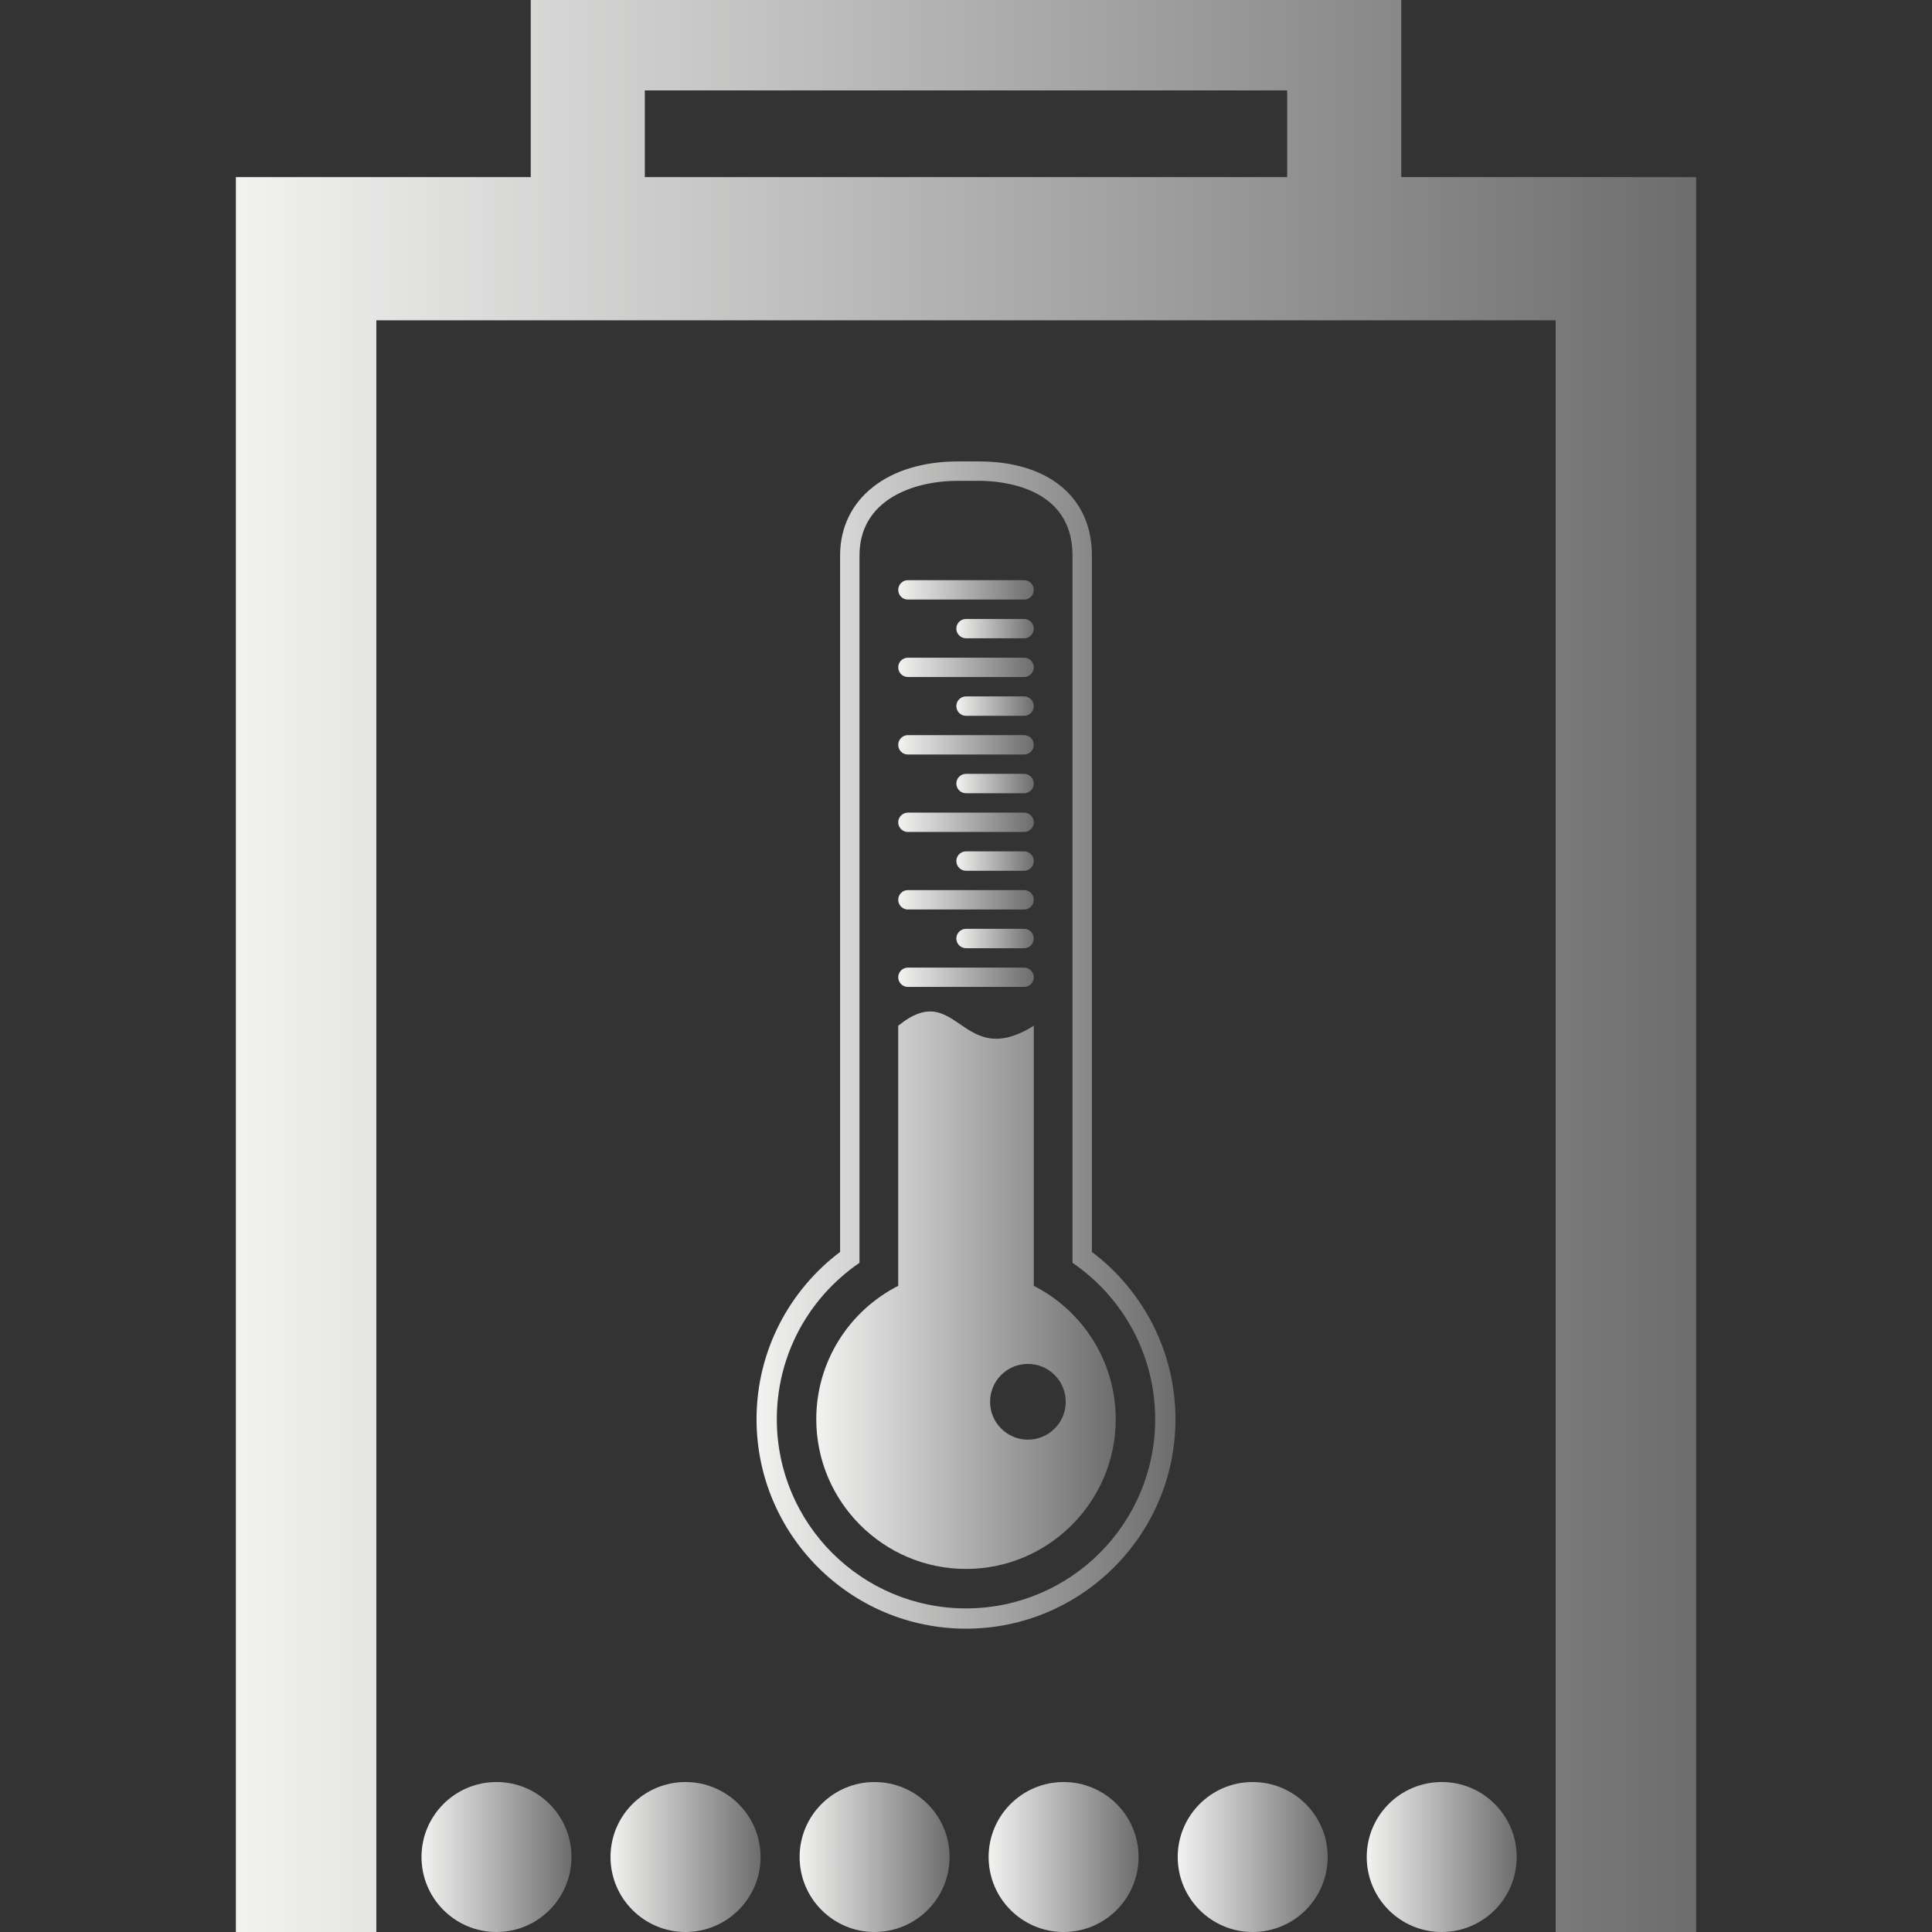 <?xml version="1.0" encoding="UTF-8"?>
<!DOCTYPE svg PUBLIC "-//W3C//DTD SVG 1.1//EN" "http://www.w3.org/Graphics/SVG/1.1/DTD/svg11.dtd">
<svg version="1.1" xmlns="http://www.w3.org/2000/svg" xmlns:xlink="http://www.w3.org/1999/xlink" x="0" y="0" width="24" height="24" viewBox="0, 0, 24, 24">
  <rect x="0" y="0" width="24" height="24" fill="#333333" stroke="none"/>
  <defs>
    <linearGradient id="Gradient_1" gradientUnits="userSpaceOnUse" x1="2.93" y1="12" x2="21.069" y2="12">
      <stop offset="0" stop-color="#F2F2F1"/>
      <stop offset="1" stop-color="#6C6D6C"/>
    </linearGradient>
    <linearGradient id="Gradient_2" gradientUnits="userSpaceOnUse" x1="5.236" y1="23.068" x2="7.099" y2="23.068">
      <stop offset="0" stop-color="#F2F2F1"/>
      <stop offset="1" stop-color="#6C6D6C"/>
    </linearGradient>
    <linearGradient id="Gradient_3" gradientUnits="userSpaceOnUse" x1="7.584" y1="23.068" x2="9.447" y2="23.068">
      <stop offset="0" stop-color="#F2F2F1"/>
      <stop offset="1" stop-color="#6C6D6C"/>
    </linearGradient>
    <linearGradient id="Gradient_4" gradientUnits="userSpaceOnUse" x1="9.933" y1="23.068" x2="11.796" y2="23.068">
      <stop offset="0" stop-color="#F2F2F1"/>
      <stop offset="1" stop-color="#6C6D6C"/>
    </linearGradient>
    <linearGradient id="Gradient_5" gradientUnits="userSpaceOnUse" x1="12.281" y1="23.068" x2="14.144" y2="23.068">
      <stop offset="0" stop-color="#F2F2F1"/>
      <stop offset="1" stop-color="#6C6D6C"/>
    </linearGradient>
    <linearGradient id="Gradient_6" gradientUnits="userSpaceOnUse" x1="14.63" y1="23.068" x2="16.493" y2="23.068">
      <stop offset="0" stop-color="#F2F2F1"/>
      <stop offset="1" stop-color="#6C6D6C"/>
    </linearGradient>
    <linearGradient id="Gradient_7" gradientUnits="userSpaceOnUse" x1="16.978" y1="23.068" x2="18.841" y2="23.068">
      <stop offset="0" stop-color="#F2F2F1"/>
      <stop offset="1" stop-color="#6C6D6C"/>
    </linearGradient>
    <linearGradient id="Gradient_8" gradientUnits="userSpaceOnUse" x1="11.158" y1="7.328" x2="12.842" y2="7.328">
      <stop offset="0" stop-color="#F2F2F1"/>
      <stop offset="1" stop-color="#6C6D6C"/>
    </linearGradient>
    <linearGradient id="Gradient_9" gradientUnits="userSpaceOnUse" x1="11.88" y1="7.809" x2="12.842" y2="7.809">
      <stop offset="0" stop-color="#F2F2F1"/>
      <stop offset="1" stop-color="#6C6D6C"/>
    </linearGradient>
    <linearGradient id="Gradient_10" gradientUnits="userSpaceOnUse" x1="11.158" y1="8.29" x2="12.842" y2="8.29">
      <stop offset="0" stop-color="#F2F2F1"/>
      <stop offset="1" stop-color="#6C6D6C"/>
    </linearGradient>
    <linearGradient id="Gradient_11" gradientUnits="userSpaceOnUse" x1="11.88" y1="8.771" x2="12.842" y2="8.771">
      <stop offset="0" stop-color="#F2F2F1"/>
      <stop offset="1" stop-color="#6C6D6C"/>
    </linearGradient>
    <linearGradient id="Gradient_12" gradientUnits="userSpaceOnUse" x1="11.158" y1="9.253" x2="12.842" y2="9.253">
      <stop offset="0" stop-color="#F2F2F1"/>
      <stop offset="1" stop-color="#6C6D6C"/>
    </linearGradient>
    <linearGradient id="Gradient_13" gradientUnits="userSpaceOnUse" x1="11.88" y1="9.734" x2="12.842" y2="9.734">
      <stop offset="0" stop-color="#F2F2F1"/>
      <stop offset="1" stop-color="#6C6D6C"/>
    </linearGradient>
    <linearGradient id="Gradient_14" gradientUnits="userSpaceOnUse" x1="11.158" y1="10.215" x2="12.842" y2="10.215">
      <stop offset="0" stop-color="#F2F2F1"/>
      <stop offset="1" stop-color="#6C6D6C"/>
    </linearGradient>
    <linearGradient id="Gradient_15" gradientUnits="userSpaceOnUse" x1="11.88" y1="10.696" x2="12.842" y2="10.696">
      <stop offset="0" stop-color="#F2F2F1"/>
      <stop offset="1" stop-color="#6C6D6C"/>
    </linearGradient>
    <linearGradient id="Gradient_16" gradientUnits="userSpaceOnUse" x1="11.158" y1="11.178" x2="12.842" y2="11.178">
      <stop offset="0" stop-color="#F2F2F1"/>
      <stop offset="1" stop-color="#6C6D6C"/>
    </linearGradient>
    <linearGradient id="Gradient_17" gradientUnits="userSpaceOnUse" x1="11.88" y1="11.659" x2="12.842" y2="11.659">
      <stop offset="0" stop-color="#F2F2F1"/>
      <stop offset="1" stop-color="#6C6D6C"/>
    </linearGradient>
    <linearGradient id="Gradient_18" gradientUnits="userSpaceOnUse" x1="11.158" y1="12.14" x2="12.842" y2="12.14">
      <stop offset="0" stop-color="#F2F2F1"/>
      <stop offset="1" stop-color="#6C6D6C"/>
    </linearGradient>
    <linearGradient id="Gradient_19" gradientUnits="userSpaceOnUse" x1="10.14" y1="16.027" x2="13.86" y2="16.027">
      <stop offset="0" stop-color="#F2F2F1"/>
      <stop offset="1" stop-color="#6C6D6C"/>
    </linearGradient>
    <linearGradient id="Gradient_20" gradientUnits="userSpaceOnUse" x1="9.398" y1="12.982" x2="14.602" y2="12.982">
      <stop offset="0" stop-color="#F2F2F1"/>
      <stop offset="1" stop-color="#6C6D6C"/>
    </linearGradient>
  </defs>
  <g id="Layer_1">
    <g>
      <g>
        <path d="M17.407,0 L17.407,2.2 L21.07,2.2 L21.07,24 L19.325,24 L19.325,3.979 L4.675,3.979 L4.675,24 L2.93,24 L2.93,2.2 L6.593,2.2 L6.593,0 L17.407,0 z M15.99,1.123 L8.01,1.123 L8.01,2.2 L15.99,2.2 L15.99,1.123 z" fill="url(#Gradient_1)"/>
        <g>
          <path d="M6.168,24 C5.653,24 5.236,23.583 5.236,23.068 C5.236,22.554 5.653,22.137 6.168,22.137 C6.682,22.137 7.099,22.554 7.099,23.068 C7.099,23.583 6.682,24 6.168,24 z" fill="url(#Gradient_2)"/>
          <path d="M8.516,24 C8.002,24 7.584,23.583 7.584,23.068 C7.584,22.554 8.002,22.137 8.516,22.137 C9.03,22.137 9.448,22.554 9.448,23.068 C9.448,23.583 9.03,24 8.516,24 z" fill="url(#Gradient_3)"/>
          <path d="M10.864,24 C10.35,24 9.933,23.583 9.933,23.068 C9.933,22.554 10.35,22.137 10.864,22.137 C11.379,22.137 11.796,22.554 11.796,23.068 C11.796,23.583 11.379,24 10.864,24 z" fill="url(#Gradient_4)"/>
          <path d="M13.213,24 C12.698,24 12.281,23.583 12.281,23.068 C12.281,22.554 12.698,22.137 13.213,22.137 C13.727,22.137 14.144,22.554 14.144,23.068 C14.144,23.583 13.727,24 13.213,24 z" fill="url(#Gradient_5)"/>
          <path d="M15.561,24 C15.047,24 14.63,23.583 14.63,23.068 C14.63,22.554 15.047,22.137 15.561,22.137 C16.076,22.137 16.493,22.554 16.493,23.068 C16.493,23.583 16.076,24 15.561,24 z" fill="url(#Gradient_6)"/>
          <path d="M17.91,24 C17.395,24 16.978,23.583 16.978,23.068 C16.978,22.554 17.395,22.137 17.91,22.137 C18.424,22.137 18.841,22.554 18.841,23.068 C18.841,23.583 18.424,24 17.91,24 z" fill="url(#Gradient_7)"/>
        </g>
      </g>
      <g>
        <path d="M11.278,7.448 L12.722,7.448 C12.788,7.448 12.842,7.394 12.842,7.328 C12.842,7.261 12.788,7.207 12.722,7.207 L11.278,7.207 C11.212,7.207 11.158,7.261 11.158,7.328 C11.158,7.394 11.212,7.448 11.278,7.448 z" fill="url(#Gradient_8)"/>
        <path d="M12.722,7.689 L12,7.689 C11.934,7.689 11.88,7.742 11.88,7.809 C11.88,7.875 11.934,7.929 12,7.929 L12.722,7.929 C12.788,7.929 12.842,7.875 12.842,7.809 C12.842,7.742 12.788,7.689 12.722,7.689 z" fill="url(#Gradient_9)"/>
        <path d="M11.278,8.41 L12.722,8.41 C12.788,8.41 12.842,8.356 12.842,8.29 C12.842,8.224 12.788,8.17 12.722,8.17 L11.278,8.17 C11.212,8.17 11.158,8.224 11.158,8.29 C11.158,8.356 11.212,8.41 11.278,8.41 z" fill="url(#Gradient_10)"/>
        <path d="M12.722,8.651 L12,8.651 C11.934,8.651 11.88,8.705 11.88,8.771 C11.88,8.838 11.934,8.892 12,8.892 L12.722,8.892 C12.788,8.892 12.842,8.838 12.842,8.771 C12.842,8.705 12.788,8.651 12.722,8.651 z" fill="url(#Gradient_11)"/>
        <path d="M11.278,9.373 L12.722,9.373 C12.788,9.373 12.842,9.319 12.842,9.253 C12.842,9.186 12.788,9.132 12.722,9.132 L11.278,9.132 C11.212,9.132 11.158,9.186 11.158,9.253 C11.158,9.319 11.212,9.373 11.278,9.373 z" fill="url(#Gradient_12)"/>
        <path d="M12.722,9.613 L12,9.613 C11.934,9.613 11.88,9.667 11.88,9.734 C11.88,9.8 11.934,9.854 12,9.854 L12.722,9.854 C12.788,9.854 12.842,9.8 12.842,9.734 C12.842,9.667 12.788,9.613 12.722,9.613 z" fill="url(#Gradient_13)"/>
        <path d="M11.278,10.335 L12.722,10.335 C12.788,10.335 12.842,10.281 12.842,10.215 C12.842,10.149 12.788,10.095 12.722,10.095 L11.278,10.095 C11.212,10.095 11.158,10.149 11.158,10.215 C11.158,10.281 11.212,10.335 11.278,10.335 z" fill="url(#Gradient_14)"/>
        <path d="M12.722,10.576 L12,10.576 C11.934,10.576 11.88,10.63 11.88,10.696 C11.88,10.763 11.934,10.817 12,10.817 L12.722,10.817 C12.788,10.817 12.842,10.763 12.842,10.696 C12.842,10.63 12.788,10.576 12.722,10.576 z" fill="url(#Gradient_15)"/>
        <path d="M11.278,11.298 L12.722,11.298 C12.788,11.298 12.842,11.244 12.842,11.178 C12.842,11.111 12.788,11.057 12.722,11.057 L11.278,11.057 C11.212,11.057 11.158,11.111 11.158,11.178 C11.158,11.244 11.212,11.298 11.278,11.298 z" fill="url(#Gradient_16)"/>
        <path d="M12.722,11.538 L12,11.538 C11.934,11.538 11.88,11.592 11.88,11.659 C11.88,11.725 11.934,11.779 12,11.779 L12.722,11.779 C12.788,11.779 12.842,11.725 12.842,11.659 C12.842,11.592 12.788,11.538 12.722,11.538 z" fill="url(#Gradient_17)"/>
        <path d="M11.278,12.26 L12.722,12.26 C12.788,12.26 12.842,12.206 12.842,12.14 C12.842,12.074 12.788,12.02 12.722,12.02 L11.278,12.02 C11.212,12.02 11.158,12.074 11.158,12.14 C11.158,12.206 11.212,12.26 11.278,12.26 z" fill="url(#Gradient_18)"/>
        <path d="M12.842,15.973 L12.842,12.742 C11.93,13.313 11.9,12.14 11.158,12.742 L11.158,15.973 C10.555,16.28 10.14,16.907 10.14,17.63 C10.14,18.655 10.975,19.49 12,19.49 C13.025,19.49 13.86,18.655 13.86,17.63 C13.86,16.907 13.445,16.28 12.842,15.973 z M12.769,17.884 C12.51,17.884 12.299,17.673 12.299,17.414 C12.299,17.154 12.509,16.943 12.769,16.943 C13.029,16.943 13.239,17.154 13.239,17.414 C13.239,17.673 13.029,17.884 12.769,17.884 z" fill="url(#Gradient_19)"/>
        <path d="M13.564,15.552 L13.564,6.899 C13.564,6.179 13.026,5.732 12.16,5.732 L11.9,5.732 C11.024,5.732 10.436,6.201 10.436,6.899 L10.436,15.552 C9.806,16.027 9.398,16.782 9.398,17.63 C9.398,19.065 10.565,20.232 12,20.232 C13.435,20.232 14.602,19.065 14.602,17.63 C14.602,16.782 14.194,16.027 13.564,15.552 z M12,19.98 C10.702,19.98 9.65,18.928 9.65,17.63 C9.65,16.932 9.953,16.306 10.436,15.876 C10.512,15.808 10.592,15.745 10.677,15.687 L10.677,6.899 C10.677,6.215 11.335,5.973 11.9,5.973 L12.16,5.973 C12.433,5.973 13.323,6.04 13.323,6.899 L13.323,15.687 C13.408,15.745 13.488,15.808 13.564,15.876 C14.046,16.306 14.35,16.932 14.35,17.63 C14.35,18.928 13.298,19.98 12,19.98 z" fill="url(#Gradient_20)"/>
      </g>
    </g>
  </g>
</svg>
